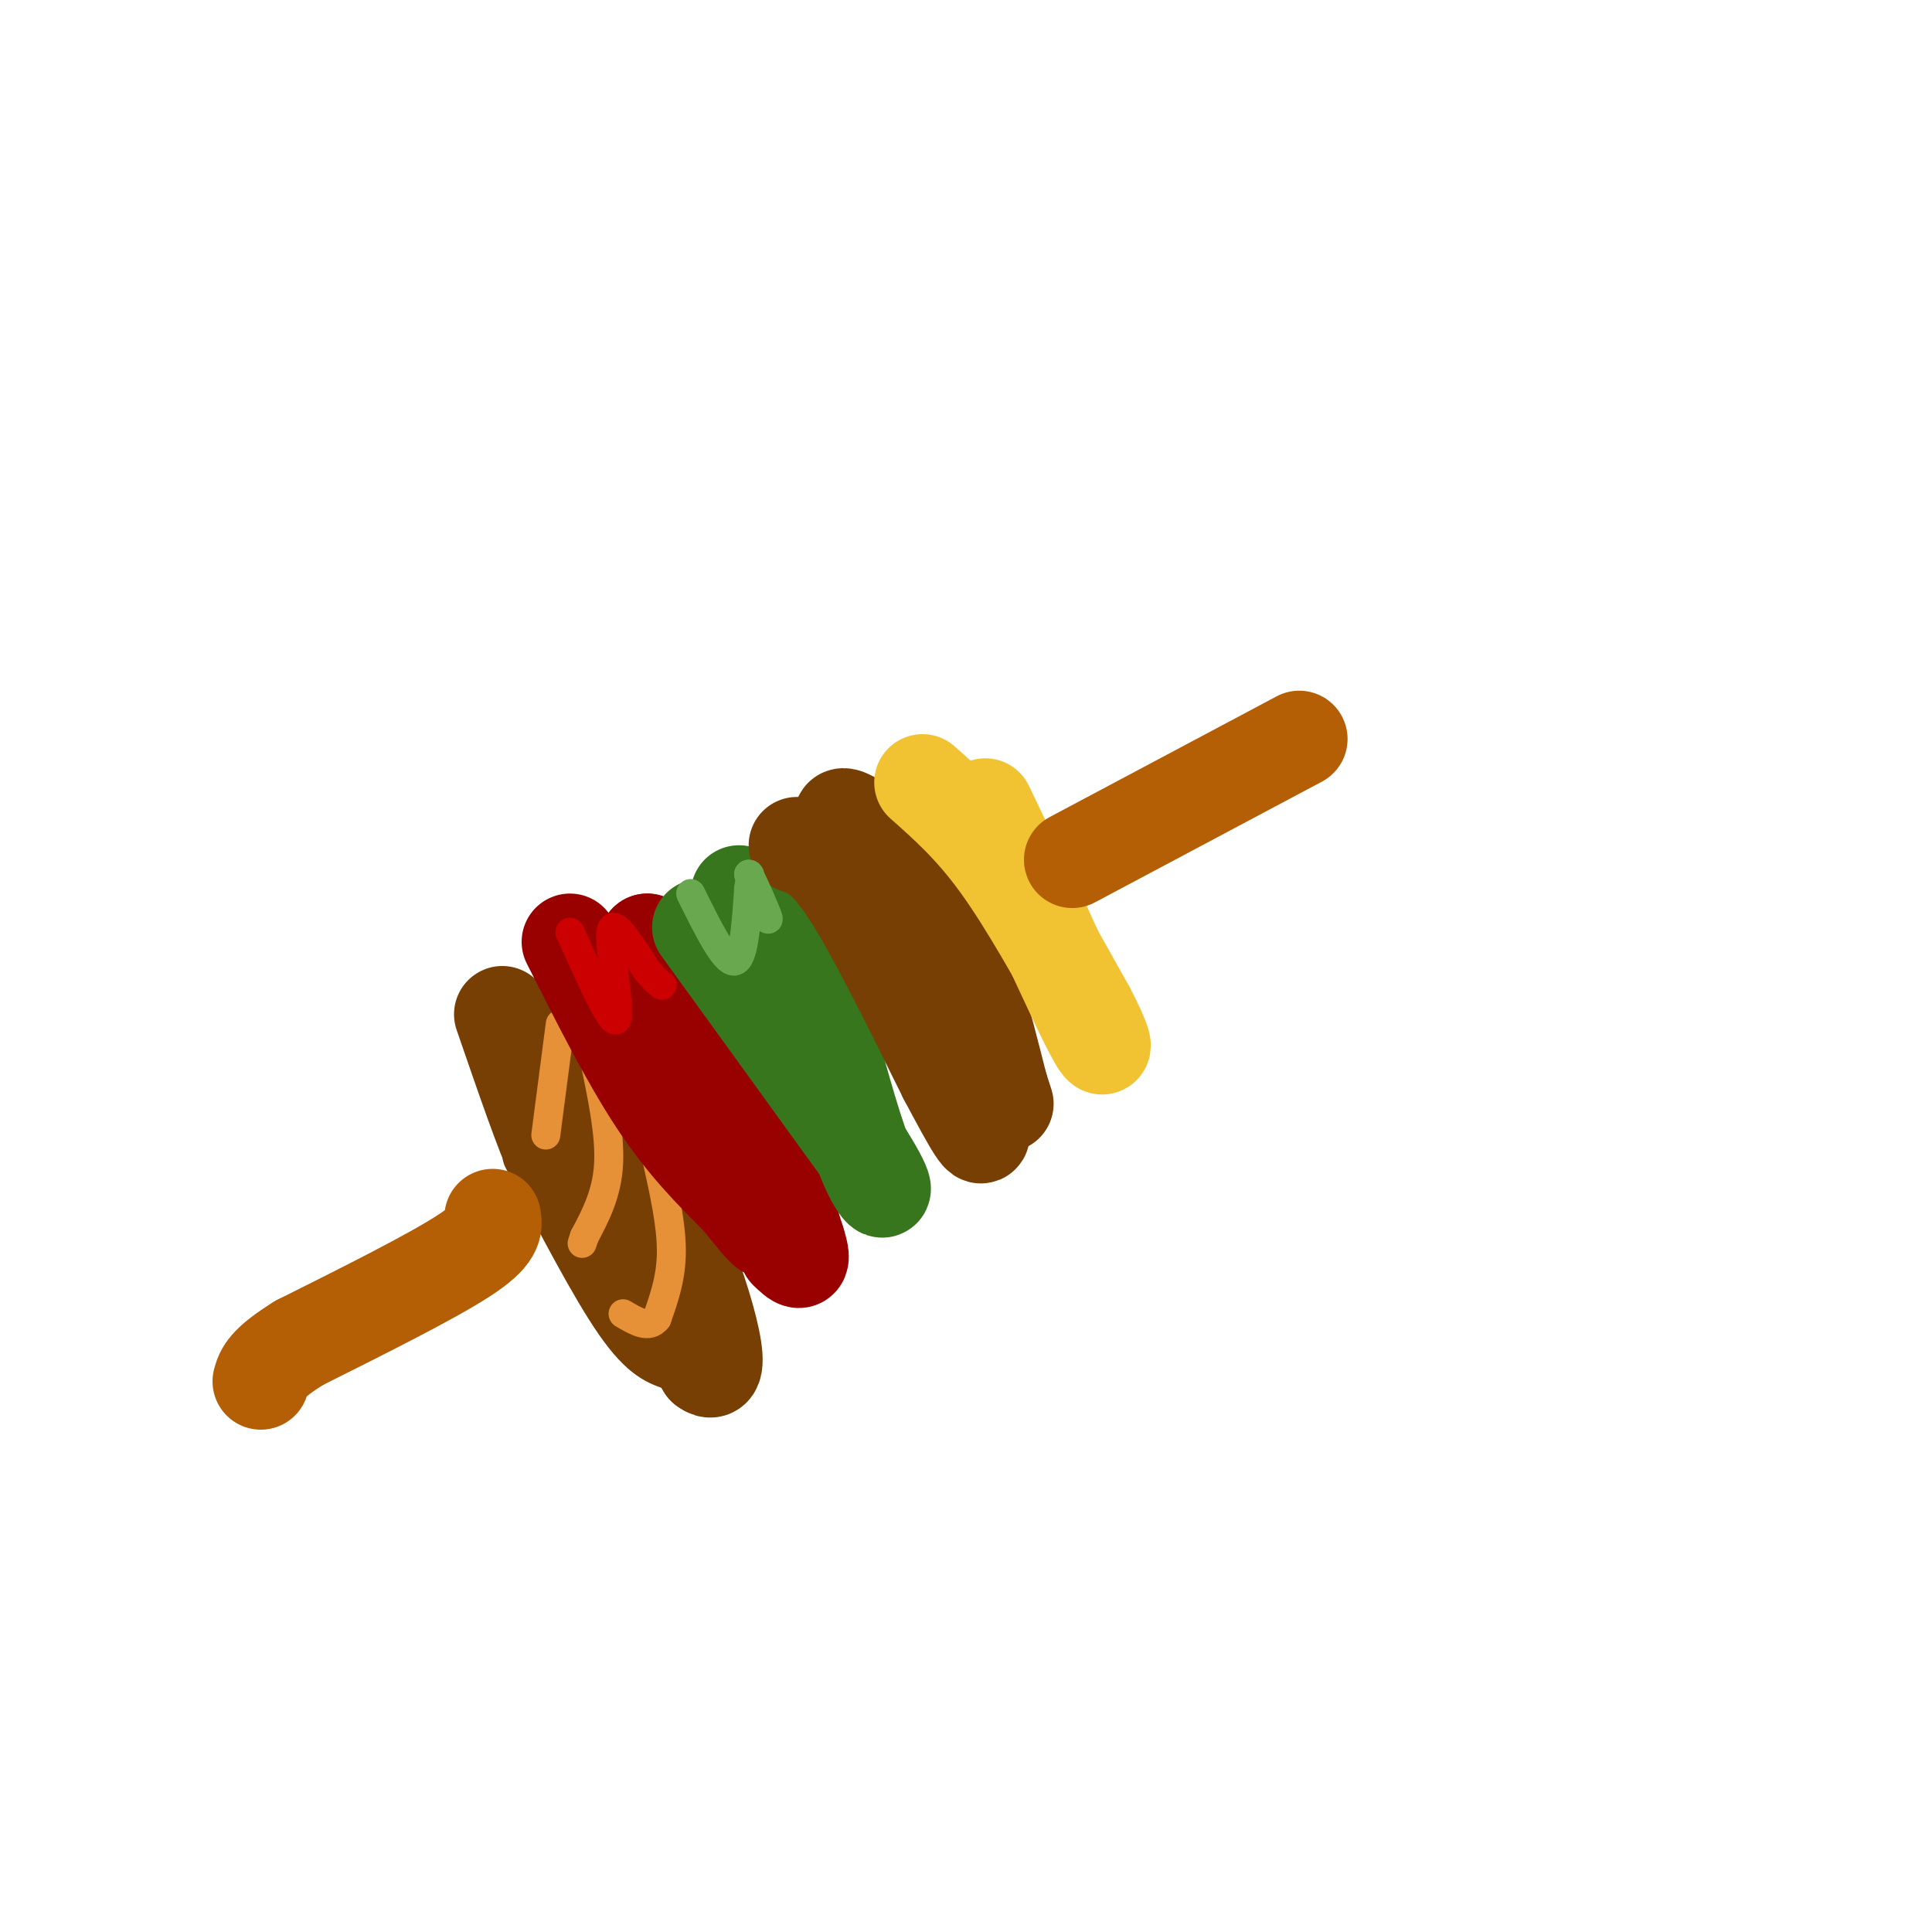 <svg viewBox='0 0 400 400' version='1.1' xmlns='http://www.w3.org/2000/svg' xmlns:xlink='http://www.w3.org/1999/xlink'><g fill='none' stroke='#783f04' stroke-width='12' stroke-linecap='round' stroke-linejoin='round'><path d='M110,239c7.000,13.417 14.000,26.833 19,34c5.000,7.167 8.000,8.083 11,9'/><path d='M140,282c1.333,0.333 -0.833,-3.333 -3,-7'/></g>
<g fill='none' stroke='#783f04' stroke-width='20' stroke-linecap='round' stroke-linejoin='round'><path d='M112,227c0.000,0.000 34.000,56.000 34,56'/><path d='M146,283c4.800,3.778 -0.200,-14.778 -7,-30c-6.800,-15.222 -15.400,-27.111 -24,-39'/><path d='M115,214c-3.333,-5.167 0.333,1.417 4,8'/><path d='M119,222c0.533,4.978 -0.133,13.422 -1,17c-0.867,3.578 -1.933,2.289 -3,1'/><path d='M115,240c-2.333,-4.833 -6.667,-17.417 -11,-30'/></g>
<g fill='none' stroke='#e69138' stroke-width='6' stroke-linecap='round' stroke-linejoin='round'><path d='M116,212c0.000,0.000 -3.000,23.000 -3,23'/><path d='M123,219c1.667,7.917 3.333,15.833 3,22c-0.333,6.167 -2.667,10.583 -5,15'/><path d='M121,256c-0.833,2.500 -0.417,1.250 0,0'/><path d='M136,240c1.500,6.750 3.000,13.500 3,19c0.000,5.500 -1.500,9.750 -3,14'/><path d='M136,273c-1.667,2.167 -4.333,0.583 -7,-1'/></g>
<g fill='none' stroke='#990000' stroke-width='20' stroke-linecap='round' stroke-linejoin='round'><path d='M118,195c6.083,12.083 12.167,24.167 18,33c5.833,8.833 11.417,14.417 17,20'/><path d='M153,248c4.244,5.156 6.356,8.044 6,6c-0.356,-2.044 -3.178,-9.022 -6,-16'/><path d='M153,238c-1.378,-5.200 -1.822,-10.200 -5,-17c-3.178,-6.800 -9.089,-15.400 -15,-24'/><path d='M133,197c1.311,1.067 12.089,15.733 19,28c6.911,12.267 9.956,22.133 13,32'/><path d='M165,257c1.833,5.667 -0.083,3.833 -2,2'/><path d='M134,196c0.000,0.000 0.000,-1.000 0,-1'/><path d='M134,195c0.000,0.000 0.100,0.100 0.1,0.1'/></g>
<g fill='none' stroke='#38761d' stroke-width='20' stroke-linecap='round' stroke-linejoin='round'><path d='M145,192c0.000,0.000 34.000,47.000 34,47'/><path d='M179,239c5.911,9.267 3.689,8.933 1,3c-2.689,-5.933 -5.844,-17.467 -9,-29'/><path d='M171,213c-4.500,-9.500 -11.250,-18.750 -18,-28'/></g>
<g fill='none' stroke='#783f04' stroke-width='20' stroke-linecap='round' stroke-linejoin='round'><path d='M165,175c2.917,1.000 5.833,2.000 11,10c5.167,8.000 12.583,23.000 20,38'/><path d='M196,223c5.200,9.778 8.200,15.222 7,10c-1.200,-5.222 -6.600,-21.111 -12,-37'/><path d='M191,196c-5.644,-11.356 -13.756,-21.244 -16,-25c-2.244,-3.756 1.378,-1.378 5,1'/><path d='M180,172c3.578,2.067 10.022,6.733 15,16c4.978,9.267 8.489,23.133 12,37'/><path d='M207,225c2.000,6.167 1.000,3.083 0,0'/></g>
<g fill='none' stroke='#f1c232' stroke-width='20' stroke-linecap='round' stroke-linejoin='round'><path d='M191,162c5.167,4.583 10.333,9.167 16,17c5.667,7.833 11.833,18.917 18,30'/><path d='M225,209c3.733,7.022 4.067,9.578 2,6c-2.067,-3.578 -6.533,-13.289 -11,-23'/><path d='M216,192c-3.833,-8.000 -7.917,-16.500 -12,-25'/></g>
<g fill='none' stroke='#b45f06' stroke-width='20' stroke-linecap='round' stroke-linejoin='round'><path d='M102,252c0.333,1.833 0.667,3.667 -6,8c-6.667,4.333 -20.333,11.167 -34,18'/><path d='M62,278c-7.000,4.333 -7.500,6.167 -8,8'/><path d='M222,178c0.000,0.000 47.000,-25.000 47,-25'/></g>
<g fill='none' stroke='#cc0000' stroke-width='6' stroke-linecap='round' stroke-linejoin='round'><path d='M118,193c3.750,8.333 7.500,16.667 9,18c1.500,1.333 0.750,-4.333 0,-10'/><path d='M127,201c-0.311,-3.956 -1.089,-8.844 0,-9c1.089,-0.156 4.044,4.422 7,9'/><path d='M134,201c1.667,2.000 2.333,2.500 3,3'/></g>
<g fill='none' stroke='#6aa84f' stroke-width='6' stroke-linecap='round' stroke-linejoin='round'><path d='M143,185c3.500,7.083 7.000,14.167 9,14c2.000,-0.167 2.500,-7.583 3,-15'/><path d='M155,184c0.500,-3.000 0.250,-3.000 0,-3'/><path d='M155,181c1.022,1.756 3.578,7.644 4,9c0.422,1.356 -1.289,-1.822 -3,-5'/></g>
</svg>